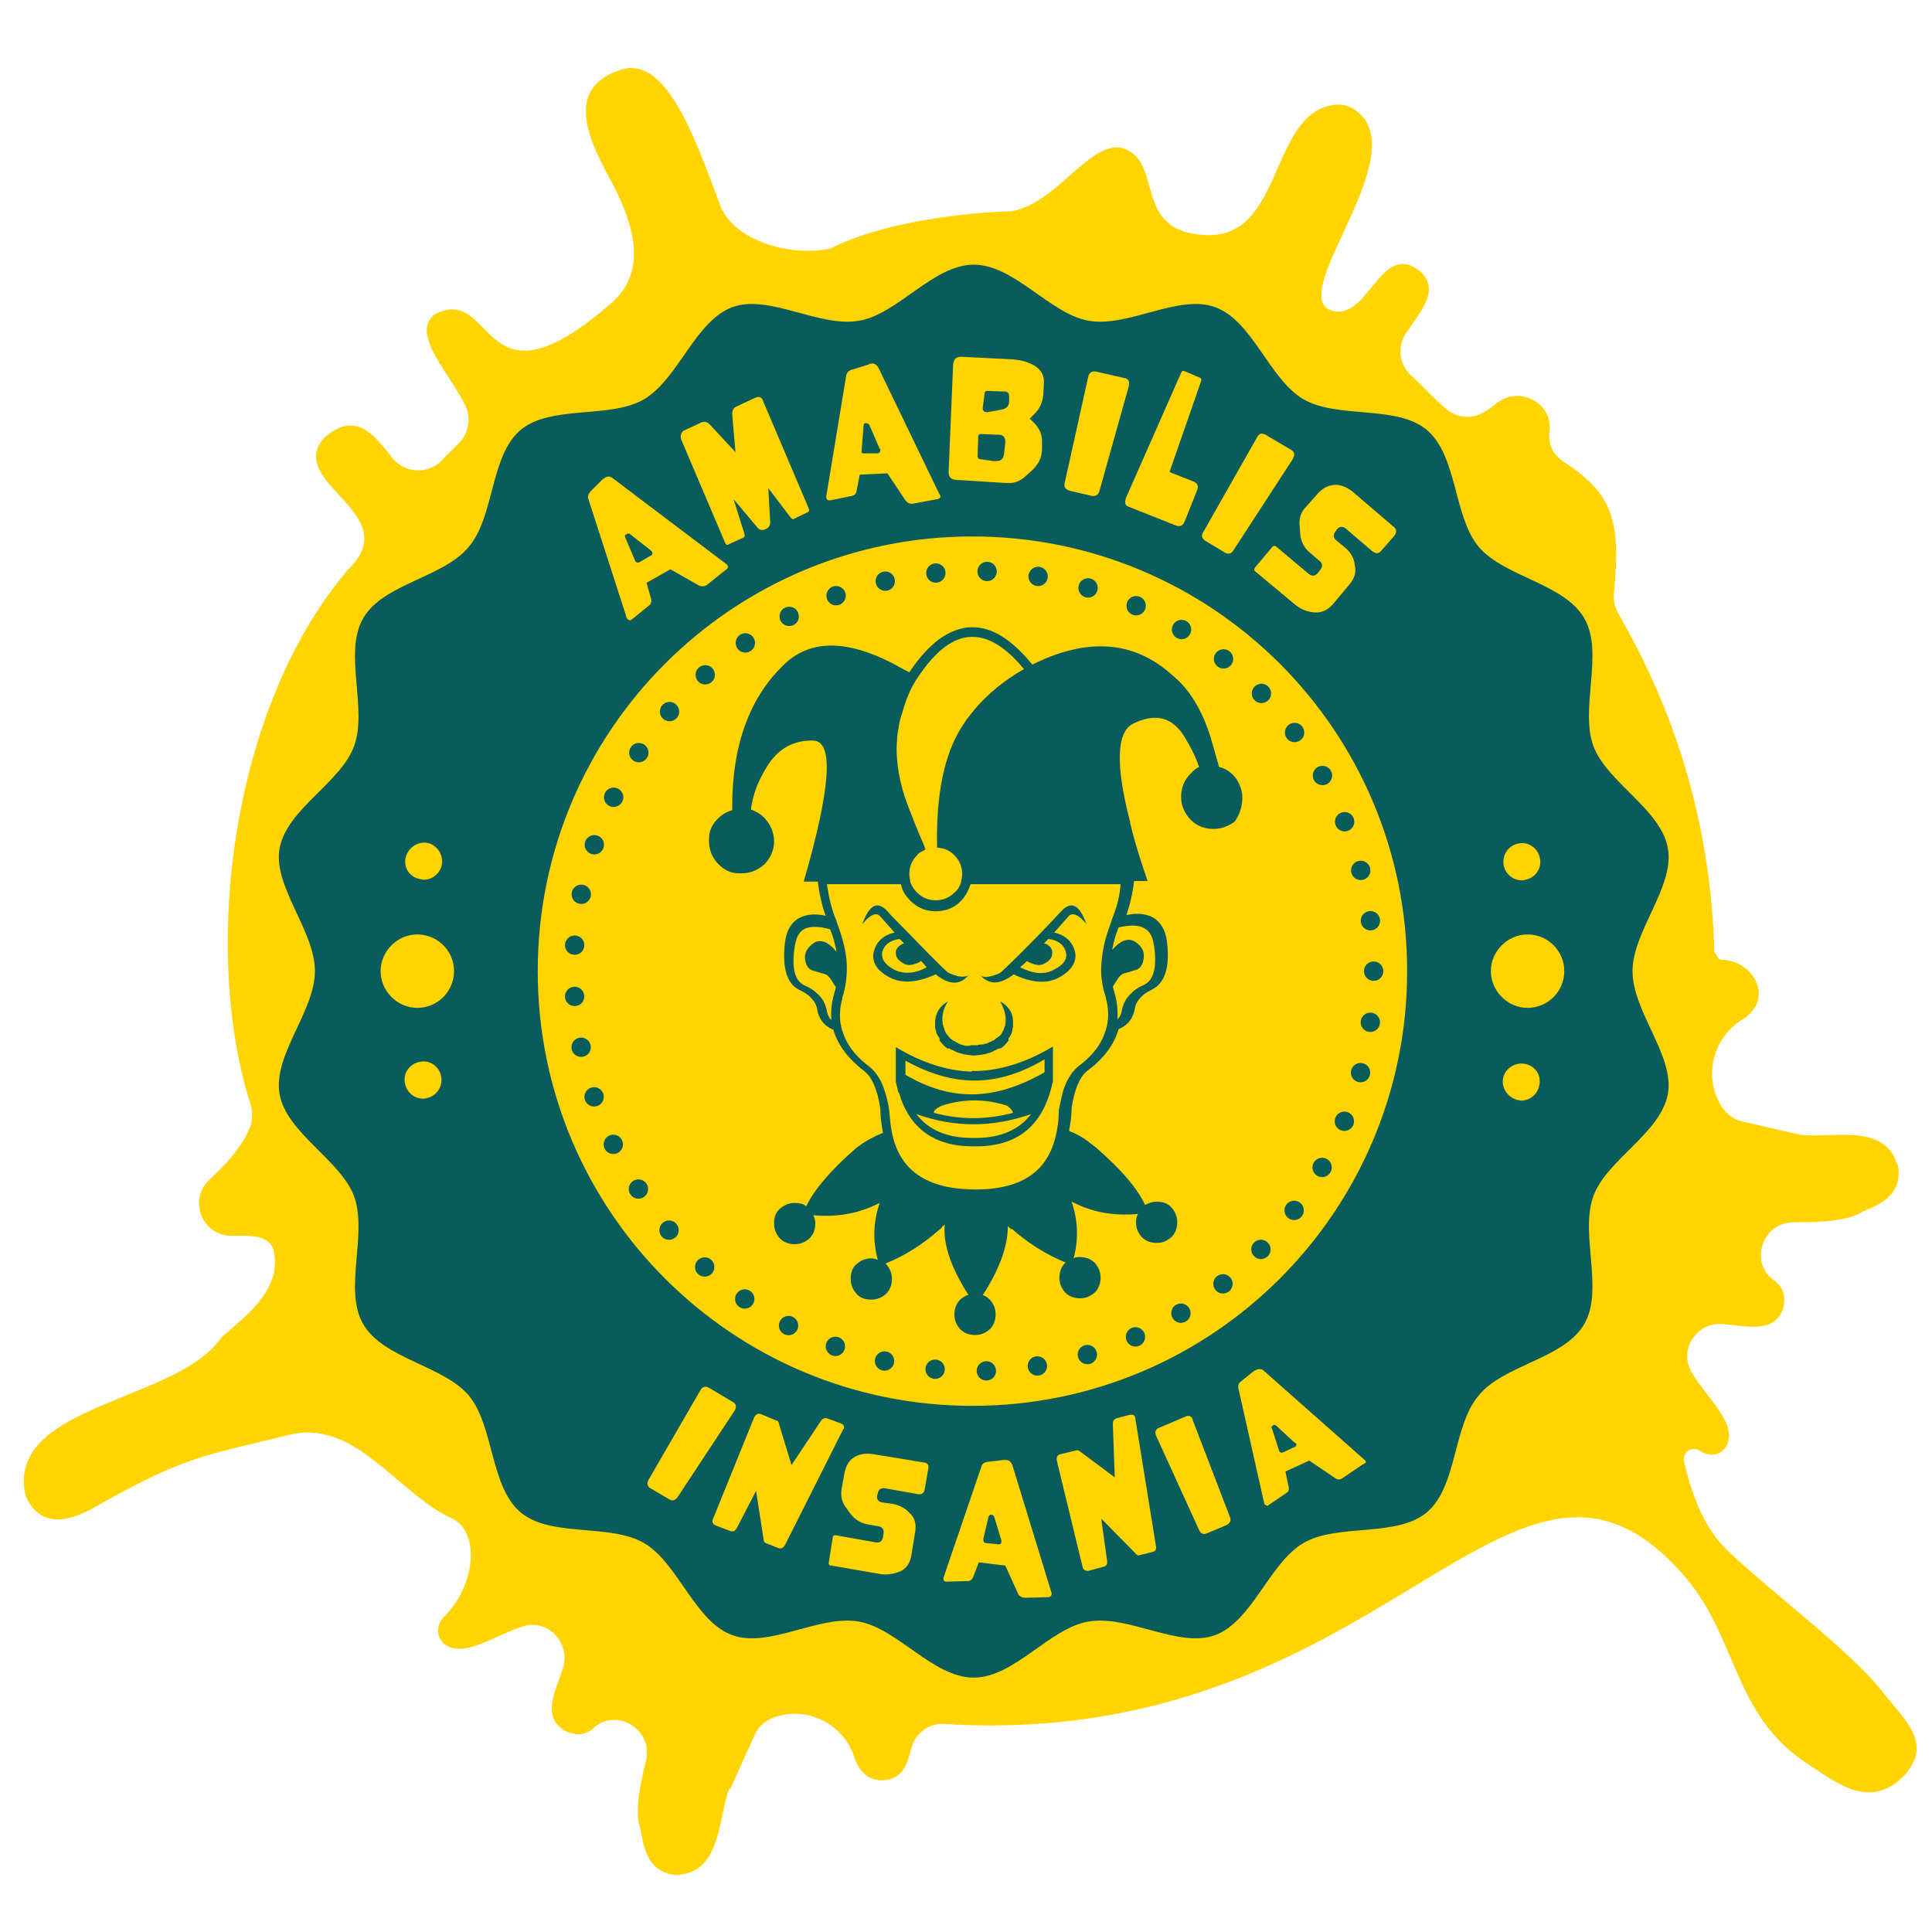 <?xml version="1.0" encoding="utf-8"?>
<!-- Generator: Adobe Illustrator 25.0.1, SVG Export Plug-In . SVG Version: 6.00 Build 0)  -->
<svg version="1.1" id="bg" xmlns="http://www.w3.org/2000/svg" xmlns:xlink="http://www.w3.org/1999/xlink" x="0px" y="0px"
	 viewBox="0 0 300 300" style="enable-background:new 0 0 300 300;" xml:space="preserve">
<style type="text/css">
	.st0{fill:#FFD400;}
	.st1{fill:#095C59;}
	.st2{fill:none;stroke:#095C59;stroke-width:3;stroke-linecap:round;stroke-miterlimit:10;stroke-dasharray:0,7.965;}
</style>
<path class="st0" d="M270.8,174.2c-1.3-0.2-2.4-1-3.2-2c-3.3-4.6-1.8-11.2,3.3-14.1c1.9-1.4,2.7-3.2,1.9-5.4c-1-2.4-3.2-3.6-5.7-3.7
	c-0.3,0-0.6-1-0.9-1.1c-0.5-19.3-5.7-36.7-14.9-52.6c-0.5-0.9-0.8-2-0.7-3.1c1.2-11.9-0.5-15.7-7.8-20.5c-0.6-0.4-1.2-1-1.6-1.6
	c-0.6-1.1-0.7-2.1-0.6-3.1c0.6-4.4-4.7-7.2-8.2-4.4c-0.7,0.6-1.4,1.1-2.2,1.5c-1.8,1-3.9,0.8-5.5-0.5c-2-1.6-3.7-3.6-5.6-5.3
	c-1.8-1.7-2.2-4.4-0.8-6.5c2.1-3.3,5.4-6.6,2.3-9.6c-6.4-5.2-8.1,8.3-14.2,5.9c-6.1-3.2,13.2-24.2,4.2-30.9c-1-0.8-2.3-1.1-3.6-0.9
	c-9.9,1.5-7.7,20.8-19.8,20.2c-11.8-0.5-6.1-11.9-13.3-13.6c-5.1-0.5-9.8,8.6-16.8,9.9c0,0-17.3,0.3-28.2,5.8
	c-6,1.3-15-1.1-17.1-6.8c-3.9-10.4-8.4-23.5-15.6-20.9c-8.9,3-4.5,11.4-1,17.8c3.2,6.2,5.4,13.4-0.2,18.3
	c-20.7,18.1-17.9-3.1-27.5,1.8c-3.9,3.1,2.5,9.3,4.8,14.3c0.9,2,0.4,4.3-1.1,5.8c-0.9,0.9-1.8,1.7-2.6,2.6c-2.1,2.2-5.7,2-7.6-0.3
	c-2.7-3.4-5.3-7-9.7-4c-0.3,0.2-0.5,0.4-0.8,0.6C43.8,75,63.3,79.6,54,88.5c-18.2,21.4-22.7,59.1-15.1,83c0.4,1.2,0.3,2.5-0.1,3.6
	c-1.3,3.1-3.8,5.8-6.3,8.1c-3.4,3.2-1,8.9,3.7,8.7c3.3-0.1,6.1,0,6.4,2.9c0.8,5.5-4,9.2-7.9,12.6c-0.3,0.2-0.5,0.5-0.7,0.8
	c-7.2,9.4-32.1,10-30.2,23.2c0.1,0.7,0.3,1.3,0.7,1.9c2.8,4.6,7.9,2.2,11.3,0.1c12.7-7,14.7-7.1,28.7-10.5
	c10.5-2.9,17,8.8,25.5,12.8c4.5,1.9,4,10.1-0.8,15.1c-1.3,1.2-1.7,3-0.3,4.4c2.9,2.4,7.4-1,12.1-2.6c4-1.4,7.7,2.5,6.4,6.5
	c-1.3,3.8-3.2,7.4,0.2,9.6c2.1,1,3.4,0.6,4.5-0.3c3.6-3.4,9.4,0.2,8.2,5c-1,4.1-1.8,8.2-0.8,10.8c0.5,3.2,1.3,6.3,5,6.9
	c0.3,0.1,0.7,0.1,1.1,0c6.4-0.7,5.9-8.8,7.7-13.6c0,0.2,0,0.3,0,0.5c1.3-2.9,2.6-5.8,3.9-8.6c0.5-1.2,1.5-2.1,2.7-2.6
	c5.2-2.1,11.3,0.8,12.9,6.5c0.9,2.2,2.5,3.4,4.8,3.1c2.6-0.4,3.3-2.5,3.9-4.9c0.6-2.4,2.8-4,5.2-3.8c68.1,4.2,87.7-52.9,114.1-23.8
	c9.1,9.7,7.9,22,19.6,29.8c5,3.3,10,7.4,15.3,2c4.5-5.1,0.1-8.5-3.3-12.9c-5-6.5-18.7-16.6-24.4-22.3c-3.1-3-5.2-7.8-6.5-13.6
	c-0.3-1.3,1.1-2.4,2.3-1.7l0,0c1.5,1,3.3,1,4.3-0.7c1.7-3.4-2.7-7-5.3-11.2c-2.3-3.6,0.6-8.1,4.8-7.7c4,0.4,7.9,1.4,9.3-2.4
	c0.5-2.3-0.2-3.4-1.3-4.3c-4.1-2.7-2-9.2,3-9.1c4.2,0,8.4-0.2,10.7-1.7c3-1.2,5.8-2.7,5.5-6.5c0-0.3-0.1-0.7-0.3-1.1
	c-2.2-6.1-9.9-3.7-15-4.3L270.8,174.2z"/>
<g id="logo">
	<g>
		<path class="st1" d="M192.9,123.5c-0.1-1-0.5-2-1.1-2.8c-0.7-0.8-1.5-1.4-2.5-1.6l-1-3.5c-1.3-4.8-3.4-8.4-6.2-10.7
			c-5.9-5.4-13.2-6-21.8-1.7c-3.2-3.9-6.3-5.9-9.5-5.8c-1.6,0-3.3,0.7-4.9,1.8c-1.6,1.2-3.2,2.9-4.7,5.2c0,0,0,0,0,0
			c-0.8-0.4-1.7-0.9-2.6-1.4c-6.8-3.5-12.2-3.7-16.2-0.4c-5.9,5.2-8.8,13-8.7,23.2c-1,0.3-1.8,0.8-2.5,1.6c-0.7,0.8-1.1,1.7-1.1,2.8
			c-0.1,1.7,0.5,3.2,1.8,4.3c0.8,0.7,1.7,1.1,2.8,1.1c1.6,0.1,2.9-0.4,4-1.4c0.9-0.9,1.5-2.2,1.5-3.5c0-1.4-0.5-2.6-1.5-3.7
			c-0.6-0.6-1.3-1-2.1-1.3c0.3-2.3,1.1-4.4,2.4-6.5c1.7-2.9,4.2-4.3,7.3-4.2c3.2,0.1,2.7,7.4-1.5,21.9h2.2c0.2,1.8,0.6,3.6,1.2,5.3
			c-1.7-0.4-3.1-0.2-4.2,0.4c-1.2,0.7-1.9,2-2.1,3.7c-0.5,4,0.3,6.6,2.4,7.5c0.6,0.3,1.1,0.6,1.5,1c0.6,0.6,1,1.2,1.1,2
			c0.2,1.1,0.8,2.4,2.5,3.1c0.7,2.4,2.3,4.5,4.9,6.5c1.2,1,2,3,2.4,5.8c0,1.3,0.2,2.5,0.4,3.7c-1.4,0.6-2.6,1.2-3.5,1.9
			c-0.3,0.2-0.6,0.4-0.8,0.6c-3.9,3.4-6.4,6.4-7.6,8.9c-0.5-0.4-1.1-0.5-1.8-0.5c-0.9,0-1.6,0.3-2.3,0.9s-0.9,1.4-0.9,2.3
			c0,0.9,0.3,1.6,0.9,2.3c0.6,0.6,1.4,0.9,2.3,0.9c0.9,0,1.6-0.3,2.3-0.9c0.6-0.6,0.9-1.4,0.9-2.3c0-0.5-0.1-0.9-0.3-1.3
			c3.2,0.3,6.1-0.1,9-1.3c0.4-0.2,0.9-0.4,1.3-0.6c0,0,0,0,0,0c-1,2.9-1.1,5.9-0.3,8.8c-0.3-0.1-0.7-0.2-1-0.2
			c-0.9,0-1.6,0.3-2.3,0.9s-0.9,1.4-0.9,2.3c0,0.9,0.3,1.6,0.9,2.3s1.4,0.9,2.3,0.9c0.9,0,1.6-0.3,2.3-0.9c0.6-0.6,0.9-1.4,0.9-2.3
			c0-0.9-0.3-1.6-0.9-2.3c0,0-0.1-0.1-0.1-0.1c3-1.2,5.8-3,8.3-5.2c0,0,0.1-0.1,0.4-0.3c0,0,0,0,0-0.1c0,0,0.1-0.1,0.1-0.1
			c0.1-0.1,0.3-0.2,0.4-0.4c-0.3,3.1,1,6.8,3.7,11c0,0-0.1,0-0.1,0c0,0-0.1,0-0.1,0c-0.4,0.2-0.8,0.4-1.1,0.7
			c-0.6,0.6-0.9,1.4-0.9,2.3c0,0.9,0.3,1.6,0.9,2.3c0.6,0.6,1.4,0.9,2.3,0.9c0.9,0,1.6-0.3,2.3-0.9c0.6-0.6,0.9-1.4,0.9-2.3
			c0-0.9-0.3-1.6-0.9-2.3c-0.3-0.3-0.7-0.6-1.1-0.7c2.6-4,3.9-7.6,3.9-10.7c0,0,0.1,0.1,0.1,0.1c0.1,0.1,0.2,0.2,0.5,0.4
			c0,0,0-0.1,0-0.1c2.4,2.1,5,3.8,7.8,5c0.2,0.1,0.4,0.2,0.6,0.2c0,0-0.1,0.1-0.1,0.1c-0.6,0.6-0.9,1.4-0.9,2.3
			c0,0.9,0.3,1.6,0.9,2.3c0.6,0.6,1.4,0.9,2.3,0.9c0.9,0,1.6-0.3,2.3-0.9c0.6-0.6,0.9-1.4,0.9-2.3c0-0.9-0.3-1.6-0.9-2.3
			c-0.6-0.6-1.4-0.9-2.3-0.9c-0.4,0-0.7,0-1,0.2c0.8-2.9,0.7-5.9-0.3-8.8c0,0,0,0,0,0c0.4,0.2,0.9,0.4,1.3,0.6
			c2.8,1.2,5.8,1.6,9,1.3c-0.2,0.4-0.3,0.8-0.3,1.3c0,0.9,0.3,1.6,0.9,2.3c0.6,0.6,1.4,0.9,2.3,0.9c0.9,0,1.6-0.3,2.3-0.9
			c0.6-0.6,0.9-1.4,0.9-2.3c0-0.9-0.3-1.6-0.9-2.3s-1.4-0.9-2.3-0.9c-0.7,0-1.2,0.2-1.8,0.5c-1.2-2.6-3.7-5.5-7.6-8.9
			c-0.3-0.2-0.5-0.4-0.8-0.6c-0.8-0.7-1.8-1.3-2.7-1.7c-0.3-0.1-0.5-0.2-0.7-0.3c0.2-1.1,0.4-2.3,0.4-3.5c0.4-2.8,1.2-4.8,2.4-5.8
			c2.6-1.9,4.2-4.1,4.9-6.5c1.7-0.7,2.3-2,2.5-3.1c0.1-0.8,0.5-1.4,1.1-2c0.4-0.4,0.9-0.7,1.5-1c2.1-1,2.9-3.5,2.4-7.5
			c-0.2-1.8-1-3-2.1-3.7c-1.1-0.6-2.5-0.8-4.2-0.4c0.6-1.7,1-3.5,1.2-5.3h2.1c-1.1-3.2-2-6-2.6-8.6c0-0.1-0.1-0.3-0.1-0.4
			c0-0.2-0.1-0.4-0.1-0.5c-2.2-8.6-2-13.6,0.5-14.9c3.4-1.7,6-1.1,7.9,1.8c1.1,1.8,1.9,3.4,2.4,4.9c-0.5,0.2-0.9,0.6-1.3,1
			c-1,1-1.5,2.2-1.5,3.7c0,1.3,0.6,2.6,1.5,3.5c1.1,1.1,2.4,1.5,4,1.4c1-0.1,2-0.5,2.8-1.1C192.4,126.7,193,125.2,192.9,123.5z
			 M165.1,127v0.6C165.1,127.4,165.1,127.2,165.1,127C165.1,127,165.1,127,165.1,127z M142.5,105.2L142.5,105.2
			C142.5,105.1,142.5,105.1,142.5,105.2c2.8-4.2,5.6-6.3,8.4-6.3c0.1,0,0.1,0,0.2,0c2.5,0,5.2,1.7,7.9,5c0,0,0,0,0,0
			c-3,1.7-5.6,3.8-7.7,6.3c-0.4,0.5-0.8,1-1.2,1.5c-0.3,0.5-0.6,0.9-0.9,1.4c-2.6,4.2-3.8,10.2-3.7,17.9l0,0.6l0.6,0.1
			c0.8,0.1,1.5,0.5,2.1,1.1c0.8,0.8,1.2,1.8,1.2,2.9c0,0.5-0.1,0.9-0.2,1.4c-0.2,0.6-0.5,1.1-1,1.5c-0.8,0.8-1.8,1.2-2.9,1.2
			c-1.1,0-2.1-0.4-2.9-1.2c-0.5-0.5-0.8-1-1-1.5c-0.1-0.4-0.2-0.9-0.2-1.4c0-1.1,0.4-2.1,1.2-2.9c0.2-0.3,0.5-0.5,0.8-0.6l0.5-0.3
			l-0.2-0.6c-0.8-1.8-1.6-3.8-2.4-5.9c-1-2.5-1.6-5-1.8-7.5c-0.1-1-0.1-2,0-3c0-0.6,0.1-1.2,0.2-1.7c0.1-0.8,0.3-1.7,0.6-2.5
			C140.7,108.4,141.6,106.5,142.5,105.2z M137.4,127c0,0.2,0,0.5,0,0.7L137.4,127C137.4,127,137.4,127,137.4,127z M126.2,150.7
			c0.7,0.2,1.3,0.4,1.7,0.5c0.5,0.1,0.8,0.4,1.2,1c0.1,0.2,0.4,0.6,0.7,1.1c-0.1,0.4-0.2,0.7-0.3,1.1c0,0,0,0,0,0
			c-0.4,1.4-0.5,2.7-0.4,4c-0.4-0.4-0.6-0.8-0.7-1.4c-0.2-1.1-0.7-2.1-1.6-2.8c-0.5-0.5-1.2-0.9-1.9-1.2c-1.5-0.7-2-2.7-1.5-6
			c0.2-1.3,0.6-2.2,1.4-2.7c0.9-0.5,2.3-0.5,4.1,0c0.5,1.2,0.8,2.4,1,3.5c-1.3-1.6-2.5-2-3.5-1.4c-1,0.7-1.5,1.5-1.4,2.5
			C125.1,149.8,125.5,150.5,126.2,150.7z M177.8,144.2c0.8,0.5,1.2,1.3,1.4,2.7c0.5,3.3-0.1,5.3-1.5,6c-0.7,0.3-1.4,0.7-1.9,1.2
			c-0.9,0.8-1.4,1.7-1.6,2.8c-0.1,0.6-0.3,1-0.7,1.4c0.1-1.3,0-2.6-0.4-4c0,0,0,0,0,0c-0.1-0.4-0.2-0.7-0.3-1.1
			c0.3-0.5,0.5-0.8,0.7-1.1c0.3-0.5,0.7-0.9,1.2-1c0.5-0.1,1-0.3,1.7-0.5c0.7-0.2,1.1-0.9,1.2-1.9c0.1-1-0.3-1.8-1.4-2.5
			c-1-0.6-2.2-0.2-3.5,1.3c0.2-1.1,0.5-2.3,1-3.5C175.5,143.6,176.9,143.6,177.8,144.2z M172.6,142.9c0,0,0,0.1,0,0.1
			c-0.2,0.6-0.4,1.1-0.6,1.7c-0.6,1.8-0.9,3.6-1,5.3c-0.1,1.7,0.2,3.3,0.7,4.8c0,0,0,0,0,0.1c0.4,1.5,0.5,3,0.2,4.3
			c-0.1,0.5-0.3,1.1-0.5,1.6c-0.7,1.8-2.1,3.4-4.1,4.9c0,0,0,0,0,0c-1,0.9-1.8,2.2-2.3,4c-0.2,0.8-0.4,1.7-0.6,2.8c0,0,0,0,0,0.1
			c0,1.1-0.1,2-0.3,3c-1.1,6.1-5.2,9.1-12.6,9.1c-7.5,0-11.8-2.9-13-8.8c-0.2-1-0.3-2.1-0.4-3.2c0,0,0,0,0-0.1
			c-0.1-0.9-0.3-1.7-0.5-2.5c0-0.1-0.1-0.2-0.1-0.3c-0.5-1.8-1.3-3.1-2.3-4c0,0,0,0,0,0c-2-1.5-3.4-3.1-4.1-4.9
			c-0.2-0.5-0.4-1-0.5-1.6c-0.3-1.3-0.2-2.8,0.2-4.3c0,0,0-0.1,0-0.1c0.5-1.5,0.7-3.1,0.7-4.7c0,0,0,0,0,0c0-1.7-0.4-3.5-1-5.4
			c-0.2-0.6-0.4-1.1-0.6-1.7c0,0,0-0.1,0-0.1c-0.8-1.8-1.2-3.7-1.5-5.7h11.5c0.2,1,0.7,1.8,1.5,2.6c1.1,1.1,2.4,1.6,3.9,1.6
			s2.9-0.5,3.9-1.6c0.7-0.7,1.2-1.6,1.5-2.6h23.3C173.9,139.1,173.4,141,172.6,142.9z"/>
		<path class="st1" d="M150.9,166.4c-3.8-0.1-7.8-1.4-11.8-3.8v5.4c0.1,0.4,0.2,0.8,0.3,1.2c0,0.2,0.1,0.4,0.2,0.5
			c1.6,5.5,5.5,8.3,11.4,8.3h0.6c6.2,0,10-3,11.6-8.9c0.1-0.4,0.2-0.8,0.3-1.2v-5.4c-4,2.4-8,3.7-11.8,3.8H150.9z M151.5,176.7H151
			c-3.9,0-6.8-1.2-8.7-3.7c5.9,2.1,11.8,2.1,17.8,0C158.3,175.4,155.4,176.7,151.5,176.7z M145,172.8c0-0.4,0.4-0.7,1.2-1.1
			c3.4-1.1,6.8-1.1,10.2,0c0.5,0.4,0.8,0.7,0.9,1.1C153.1,173.9,149.1,173.9,145,172.8z M162.2,166.5c-7.7,4.4-14.4,4.6-21.6,0.4
			v-2.2c7.6,4.2,14.3,4.1,21.6-0.2V166.5z"/>
		<path class="st1" d="M157.4,151.3c2.9,1.4,5.3,1.5,7.2,0.4c1.9-1.1,2.7-2.5,2.3-4c-0.4-1.5-1.5-2.5-3.2-2.9l2.2-2.5
			c0.6-0.7,1.6-0.3,2.8,1.2c-1.1-3.1-2.4-3.7-4-1.9c-0.6,0.6-1.1,1.2-1.6,1.7v0c-1.9,2-3.5,3.6-4.7,4.8c-1.7,1.7-2.7,2.6-3,2.9
			c-0.3,0.2-0.8,0.4-1.6,0.6c-0.7,0.2-1.3,0.1-1.6-0.2C153.6,153,155.3,152.9,157.4,151.3z M159.5,149.2L159.5,149.2
			c0.1,0.2,0.5,0.3,1,0.5c0.6,0.2,1.1,0.2,1.5,0c0.4-0.2,0.8-0.4,1-0.7c0.3-0.3,0.4-0.7,0.4-1.1c0-0.4-0.2-0.8-0.5-1
			c-0.3-0.3-0.6-0.4-0.8-0.4l0.7-0.7c1.5,0.2,2.4,0.9,2.7,2c0.3,1.1-0.3,2-1.9,2.8c-1.5,0.8-3.2,0.6-5.2-0.4
			C159,149.7,159.3,149.4,159.5,149.2z"/>
		<path class="st1" d="M150.2,162.4c-0.3,0-0.6-0.1-1-0.2c-0.2-0.1-0.3-0.1-0.4-0.2c-0.1-0.1-0.3-0.1-0.4-0.2
			c-0.1-0.1-0.3-0.2-0.4-0.2l-0.1-0.1l0,0l-0.4-0.3l-0.4-0.5c-0.2-0.2-0.3-0.4-0.4-0.7l-0.1-0.3c0-0.1-0.1-0.2-0.1-0.3
			c0-0.1-0.1-0.3-0.1-0.3c-0.2-1.2,0-2.4,0.8-3.6c-1.3,0.7-1.9,1.8-2,3.1l0,0l0,0.9c0,0.1,0,0.2,0.1,0.4l0.1,0.5l0,0l0.2,0.4
			c0.1,0.1,0.2,0.3,0.3,0.5l0,0.1l0,0.1l0,0.1l0.7,0.8l0,0v0l0,0l0,0l0.5,0.4l0.1,0l0.1,0l0.1,0c0.1,0.1,0.3,0.2,0.6,0.3l0.6,0.3
			l1,0.3l1.4,0.2h0.3c0,0,0.1,0,0.1,0h0.1l1.4-0.2l1-0.3l0.6-0.3c0.2-0.1,0.4-0.2,0.6-0.3l0.1,0l0.1,0l0.1,0l0.5-0.4l0,0l0,0v0l0,0
			l0.7-0.8l0-0.1l0-0.1l0-0.1c0.1-0.2,0.2-0.3,0.3-0.5l0.2-0.4l0,0l0.1-0.5c0-0.2,0.1-0.4,0.1-0.4l0-0.9l0,0c0-1.3-0.7-2.4-2-3.1
			c0.7,1.2,1,2.4,0.8,3.6c0,0.1,0,0.2-0.1,0.3c0,0.1-0.1,0.2-0.1,0.3l-0.1,0.3c-0.1,0.2-0.3,0.5-0.4,0.7L155,161l-0.4,0.3l0,0
			l-0.1,0.1c-0.1,0.1-0.3,0.2-0.4,0.2c-0.1,0.1-0.3,0.2-0.4,0.2c-0.1,0.1-0.3,0.1-0.4,0.2c-0.3,0.1-0.7,0.2-1,0.2
			c-0.1,0-0.3,0-0.5,0.1l-0.5,0c0,0,0,0,0,0h0c0,0,0,0,0,0l-0.5,0C150.5,162.4,150.4,162.4,150.2,162.4z"/>
		<path class="st1" d="M145.3,151.3c2.1,1.7,3.8,1.7,5.1,0.1c-0.4,0.3-0.9,0.3-1.6,0.2c-0.7-0.2-1.3-0.4-1.6-0.6
			c-0.3-0.2-1.3-1.2-3-2.9c-1.2-1.2-2.7-2.8-4.7-4.8v0c-0.5-0.5-1.1-1.1-1.6-1.7c-1.6-1.8-2.9-1.2-4,1.9c1.2-1.5,2.2-1.9,2.8-1.2
			l2.2,2.5c-1.7,0.4-2.8,1.4-3.2,2.9c-0.4,1.5,0.3,2.9,2.3,4C140,152.8,142.4,152.6,145.3,151.3z M138.9,150.6
			c-1.5-0.8-2.1-1.7-1.9-2.8c0.3-1.1,1.2-1.8,2.7-2l0.7,0.7c-0.2,0-0.5,0.2-0.8,0.4c-0.3,0.3-0.5,0.6-0.5,1c0,0.4,0.1,0.8,0.4,1.1
			c0.3,0.3,0.6,0.5,1,0.7c0.4,0.2,0.9,0.2,1.5,0c0.6-0.2,0.9-0.3,1-0.5l0,0c0.2,0.2,0.5,0.5,0.9,1
			C142.1,151.2,140.4,151.3,138.9,150.6z"/>
	</g>
	<path id="umrandung" class="st1" d="M152.6,63.3L152.6,63.3l0.3-2.3c0-0.2,0.2-0.3,0.4-0.3l2.7,0.1c0.5,0,0.7,0.3,0.7,0.8v0.7
		c0,0.7-0.4,1.2-1.2,1.3l-2.1,0.4h-0.3C152.7,63.9,152.6,63.7,152.6,63.3L152.6,63.3z M259,169.8c-1.1,6.2-9.6,10.3-11.6,16
		c-2.1,5.8,1.7,14.5-1.4,19.8c-3.1,5.4-12.5,6.3-16.4,11.1c-4,4.7-3.3,14.1-8,18.1s-13.9,1.7-19.2,4.8s-7.9,12.1-13.7,14.3
		c-5.7,2.1-13.5-3.2-19.7-2.1c-6,1-11.5,8.7-17.8,8.7s-11.8-7.6-17.8-8.7c-6.2-1.1-14,4.2-19.7,2.1c-5.8-2.1-8.4-11.2-13.7-14.3
		c-5.4-3.1-14.5-0.8-19.2-4.8s-4.1-13.4-8-18.1c-4-4.7-13.3-5.7-16.4-11.1c-3.1-5.3,0.7-13.9-1.4-19.8c-2.1-5.7-10.6-9.9-11.6-16
		c-1-6,5.5-12.8,5.5-19c0-6.3-6.5-13.1-5.5-19c1.1-6.2,9.6-10.3,11.6-16c2.1-5.8-1.7-14.5,1.4-19.8c3.1-5.4,12.5-6.3,16.4-11.1
		c4-4.7,3.3-14.1,8-18.1S94.7,65.1,100,62s7.9-12.1,13.7-14.3c5.7-2.1,13.5,3.2,19.7,2.1c6-1,11.5-8.7,17.8-8.7s11.8,7.6,17.8,8.7
		c6.2,1.1,14-4.2,19.7-2.1c5.8,2.1,8.4,11.2,13.7,14.3c5.4,3.1,14.5,0.8,19.2,4.8s4.1,13.4,8,18.1c4,4.7,13.3,5.7,16.4,11.1
		c3.1,5.3-0.7,13.9,1.4,19.8c2.1,5.7,10.6,9.9,11.6,16c1,6-5.5,12.8-5.5,19C253.5,157.1,260,163.9,259,169.8z M65.2,136.5
		c0.2,0,0.4,0.1,0.6,0.1c1.3,0,2.5-0.9,2.8-2.3c0.3-1.5-0.7-3.1-2.2-3.4c-1.5-0.3-3,0.7-3.4,2.2C62.6,134.7,63.6,136.2,65.2,136.5z
		 M68.5,167.1c-0.3-1.5-1.8-2.6-3.4-2.2c-1.5,0.3-2.6,1.8-2.2,3.4c0.3,1.4,1.5,2.3,2.8,2.3c0.2,0,0.4,0,0.6-0.1
		C67.8,170.2,68.8,168.7,68.5,167.1z M70.5,150.8c0-3.2-2.6-5.7-5.7-5.7s-5.7,2.6-5.7,5.7s2.6,5.7,5.7,5.7
		C67.9,156.5,70.5,154,70.5,150.8z M201.8,81.6l0.1,1.3c0.1,1.2,0.6,2.2,1.6,3l1.4,1.2c0.5,0.4,0.5,0.9,0.1,1.4l-0.4,0.5
		c-0.4,0.5-0.9,0.5-1.4,0.1l-5-4.2c-0.2-0.2-0.5-0.2-0.7,0.1l-2.6,3.1c-0.2,0.3-0.2,0.5,0.1,0.7l6,5c0.9,0.8,2,1.2,3.1,1.3
		c1.1,0.1,2.1-0.4,2.9-1.3l2.5-3c0.8-0.9,1.1-1.9,0.9-2.8l-0.1-0.7c-0.2-0.9-0.7-1.7-1.6-2.4l-1.2-1c-0.5-0.4-0.5-0.9-0.1-1.4
		l0.2-0.3c0.4-0.5,0.9-0.5,1.4-0.1l4.1,3.5c0.5,0.4,1,0.4,1.4-0.1l2-2.3c0.4-0.5,0.4-1-0.1-1.4l-6.3-5.4c-1-0.8-2-1.2-3-1.1
		s-1.9,0.6-2.7,1.6l-1.6,1.8C202,79.5,201.7,80.5,201.8,81.6L201.8,81.6z M187.2,84l3,1.8c0.5,0.3,1,0.2,1.3-0.3l9.3-14.3v-0.1
		c0.3-0.5,0.2-1-0.4-1.3l-3.9-2.3c-0.6-0.3-1-0.2-1.3,0.4l-8.4,14.8C186.5,83.2,186.6,83.6,187.2,84L187.2,84z M183.4,57.9
		l-8.6,19.5v0.1c-0.2,0.6-0.1,1,0.5,1.2l7.3,2.9c0.6,0.2,1,0.1,1.3-0.5l2-5c0.2-0.6,0.1-1-0.5-1.3l-3.8-1.5l4.9-14.1
		c0.1-0.3,0-0.5-0.3-0.6l-2.1-0.9C183.7,57.5,183.5,57.6,183.4,57.9L183.4,57.9z M166.1,76.2l3.4,0.8c0.6,0.1,1-0.1,1.2-0.7
		l4.6-16.4v-0.1c0.1-0.6-0.1-1-0.7-1.1l-4.4-1c-0.6-0.1-1,0.1-1.2,0.7l-3.7,16.7C165.2,75.7,165.5,76,166.1,76.2L166.1,76.2z
		 M147.3,73.3c0,0.7,0.3,1.1,1,1.2l7.9,0.5h0.1c1.2,0.1,2.2-0.3,3.1-1.2l1-0.9c0.9-0.9,1.4-1.9,1.4-3.2v-0.8
		c0.1-1.2-0.3-2.3-1.2-3.2l-0.7-0.7l0.6-0.6c0.9-0.8,1.4-1.9,1.5-3.1l0.1-1.8c0.1-1.2-0.5-2.2-1.6-2.8c-0.9-0.5-2-0.8-3.3-0.9
		l-7.9-0.4c-0.8,0-1.2,0.3-1.3,1.2L147.3,73.3L147.3,73.3z M128.3,77.1v0.2c0.1,0.3,0.2,0.4,0.6,0.4l3.4-0.7
		c0.4-0.1,0.6-0.3,0.7-0.7l0.5-2.6l4.3-0.2l2.8,4.2c0.3,0.4,0.7,0.6,1.2,0.5l3.8-0.7c0.3-0.1,0.5-0.2,0.4-0.6c0,0,0-0.1-0.1-0.1
		l-9.5-19.7c-0.3-0.5-0.7-0.8-1.3-0.6c-0.1,0-0.1,0-0.2,0.1l-2.6,0.8c-0.5,0.1-0.8,0.5-0.9,0.9C131.4,58.3,128.3,77.1,128.3,77.1z
		 M105.8,68.3l6.8,16c0.1,0.3,0.4,0.4,0.6,0.2l2.2-1c0.2-0.1,0.3-0.3,0.2-0.6l-1.7-5.4l3.7,4.4c0.3,0.4,0.7,0.5,1.2,0.3l0.2-0.1
		c0.4-0.2,0.6-0.5,0.6-1l-0.3-5.3l3.5,4.6c0.2,0.2,0.4,0.3,0.6,0.1l1.9-0.9c0.3-0.1,0.4-0.3,0.3-0.6l-7.1-16.7v-0.1
		c-0.3-0.6-0.7-0.7-1.3-0.4l-2.8,1.3c-0.5,0.2-0.7,0.6-0.7,1.2l0.5,5.9l-4-4.3c-0.4-0.4-0.8-0.5-1.3-0.3l-2.8,1.3
		C105.7,67.3,105.6,67.7,105.8,68.3L105.8,68.3z M91.4,77.6l5.9,18.3c0,0.1,0.1,0.1,0.1,0.2c0.2,0.2,0.4,0.3,0.7,0.1l2.7-2.2
		c0.3-0.2,0.4-0.6,0.3-1l-0.7-2.5l3.7-2.1l4.4,2.5c0.4,0.2,0.9,0.2,1.3-0.1l3-2.4c0.3-0.2,0.3-0.4,0.1-0.7l-0.1-0.1L95.2,74.3
		c-0.5-0.4-1-0.4-1.4,0c-0.1,0-0.1,0.1-0.2,0.1l-1.9,1.9C91.3,76.8,91.2,77.2,91.4,77.6z M114.1,219c0.3-0.6,0.2-1-0.3-1.3l-3.7-2.2
		c-0.5-0.3-1-0.2-1.3,0.3l-8.1,14c-0.3,0.5-0.2,1,0.3,1.3l2.9,1.7c0.5,0.3,0.9,0.2,1.3-0.3C105.2,232.5,114.1,219,114.1,219z
		 M121.9,239.9l9-17.9c0,0,0-0.1,0.1-0.1c0.2-0.4,0-0.7-0.5-0.9l-1.9-0.7c-0.4-0.2-0.8-0.1-1.1,0.3l-4.6,6.9l-2-6.6
		c0-0.1-0.1-0.3-0.3-0.3l-2.4-1c-0.5-0.2-0.8,0-1.1,0.5l-6.4,15.8c-0.2,0.5,0,0.8,0.5,1l2.1,0.8c0.5,0.2,0.8,0.1,1.1-0.4l3-5.8
		l1.2,7.7c0,0.2,0.1,0.3,0.3,0.4l2,0.8C121.3,240.5,121.6,240.4,121.9,239.9z M143.5,227.1l-7.9-1.3c-1.2-0.2-2.2,0-3,0.5
		s-1.3,1.4-1.5,2.6l-0.4,2.2c-0.2,1.1,0,2.1,0.6,2.9l0.7,1c0.7,0.9,1.6,1.5,2.7,1.7l1.7,0.3c0.6,0.1,0.9,0.5,0.8,1.1l-0.1,0.6
		c-0.1,0.6-0.5,0.9-1.1,0.8l-6.2-1.1c-0.3-0.1-0.5,0.1-0.5,0.4l-0.6,3.8c-0.1,0.3,0.1,0.5,0.4,0.5l7.5,1.3c1.1,0.2,2.2,0,3.2-0.4
		c1-0.5,1.5-1.3,1.7-2.4l0.6-3.7c0.2-1.1,0-2-0.6-2.7l-0.5-0.5c-0.6-0.6-1.4-1-2.5-1.2l-1.5-0.2c-0.6-0.1-0.9-0.5-0.8-1.1l0.1-0.3
		c0.1-0.6,0.5-0.9,1.1-0.8l5.1,0.9c0.6,0.1,1-0.1,1.1-0.8l0.5-2.9C144.3,227.5,144.1,227.2,143.5,227.1L143.5,227.1z M163.3,247.5
		v-0.1l-6.1-19.9c-0.2-0.5-0.5-0.8-1.1-0.8h-0.2l-2.6,0.3c-0.5,0.1-0.8,0.3-0.9,0.7l-5.9,17.3v0.2c0,0.3,0.2,0.4,0.5,0.4l3.3-0.1
		c0.4,0,0.6-0.2,0.8-0.6l0.9-2.3l4.1,0.5l2,4.4c0.2,0.4,0.6,0.6,1.1,0.6l3.7-0.1C163.1,247.9,163.3,247.8,163.3,247.5L163.3,247.5z
		 M179.5,240.1l-3.2-19.8v-0.1c-0.1-0.5-0.4-0.6-0.9-0.5l-1.9,0.5c-0.5,0.1-0.7,0.4-0.7,0.9l0.3,8.3l-5.5-4.1
		c-0.1-0.1-0.3-0.1-0.4-0.1l-2.5,0.6c-0.5,0.1-0.7,0.5-0.6,1l4,16.5c0.1,0.5,0.5,0.7,1,0.6l2.2-0.6c0.5-0.1,0.7-0.4,0.6-1l-0.9-6.5
		l5.5,5.6c0.1,0.1,0.3,0.2,0.4,0.1l2-0.5C179.4,240.9,179.6,240.6,179.5,240.1L179.5,240.1z M191,235.6l-5.8-15.1v-0.1
		c-0.2-0.5-0.6-0.7-1.2-0.4l-4,1.7c-0.6,0.2-0.7,0.7-0.5,1.2l6.7,14.7c0.3,0.6,0.7,0.7,1.2,0.5l3.1-1.3
		C191,236.5,191.2,236.1,191,235.6L191,235.6z M212,226.8l-0.1-0.1l-15.6-13.8c-0.4-0.4-0.9-0.4-1.4-0.1c-0.1,0-0.1,0.1-0.2,0.1
		l-2,1.6c-0.4,0.3-0.5,0.7-0.4,1.1l4,17.8c0,0.1,0,0.1,0.1,0.2c0.2,0.2,0.4,0.3,0.6,0.1l2.8-1.9c0.3-0.2,0.4-0.5,0.3-0.9l-0.5-2.4
		l3.7-1.7l4,2.7c0.4,0.3,0.8,0.3,1.2,0l3.1-2.1C212.1,227.2,212.2,227,212,226.8L212,226.8z M218.5,150.8
		c0-37.3-30.2-67.5-67.5-67.5s-67.5,30.2-67.5,67.5s30.2,67.5,67.5,67.5S218.5,188.1,218.5,150.8z M233.5,134.4
		c0.3,1.4,1.5,2.3,2.8,2.3c0.2,0,0.4,0,0.6-0.1c1.5-0.3,2.6-1.8,2.2-3.4c-0.3-1.5-1.8-2.6-3.4-2.2
		C234.2,131.3,233.2,132.8,233.5,134.4L233.5,134.4z M236.8,165.2c-1.5-0.3-3.1,0.7-3.4,2.2c-0.3,1.5,0.7,3,2.2,3.4
		c0.2,0,0.4,0.1,0.6,0.1c1.3,0,2.5-0.9,2.8-2.3C239.4,167,238.4,165.5,236.8,165.2L236.8,165.2z M242.9,150.8c0-3.2-2.6-5.7-5.7-5.7
		s-5.7,2.6-5.7,5.7s2.6,5.7,5.7,5.7S242.9,154,242.9,150.8z M152.2,71.3l2.1,0.3h0.3c0.8,0,1.2-0.3,1.3-1.1l0.2-1.7v-0.2
		c0-0.7-0.3-1.1-1.1-1.1l-2.7-0.1c-0.2,0-0.4,0.1-0.4,0.4l-0.1,3.1C151.8,71.1,152,71.3,152.2,71.3L152.2,71.3z M201,224l-2.8-2.6
		c-0.2-0.2-0.4-0.2-0.6,0c-0.2,0.1-0.2,0.3-0.1,0.4l1.1,3.4c0,0.1,0.1,0.2,0.1,0.2c0.1,0.2,0.3,0.2,0.6,0.1l1.7-0.8h0.1
		c0.2-0.2,0.3-0.4,0.1-0.6C201.1,224,201,224,201,224L201,224z M98.6,87c0,0.1,0.1,0.2,0.1,0.2c0.2,0.2,0.4,0.2,0.6,0.1l1.7-1h0.1
		c0.2-0.2,0.3-0.4,0.1-0.7l-0.1-0.1L97.9,83c-0.2-0.2-0.4-0.2-0.7,0c-0.2,0.1-0.2,0.3-0.1,0.5L98.6,87z M154.4,235.6
		c-0.1-0.2-0.2-0.4-0.5-0.4c-0.2,0-0.3,0.1-0.4,0.3l-0.8,3.4v0.3c0,0.2,0.2,0.4,0.4,0.4l1.9,0.2h0.1c0.3,0,0.4-0.2,0.4-0.5v-0.1
		L154.4,235.6L154.4,235.6z M134.2,70.4h2.1c0.3-0.1,0.4-0.2,0.4-0.6c0,0,0-0.1-0.1-0.1L135,66c-0.1-0.2-0.3-0.3-0.6-0.3
		c-0.2,0-0.3,0.2-0.3,0.4l-0.3,3.7v0.3C133.7,70.3,133.9,70.4,134.2,70.4L134.2,70.4z"/>
	<circle id="kreis_x5F_punkte" class="st2" cx="151.2" cy="150.8" r="62.1"/>
</g>
</svg>
